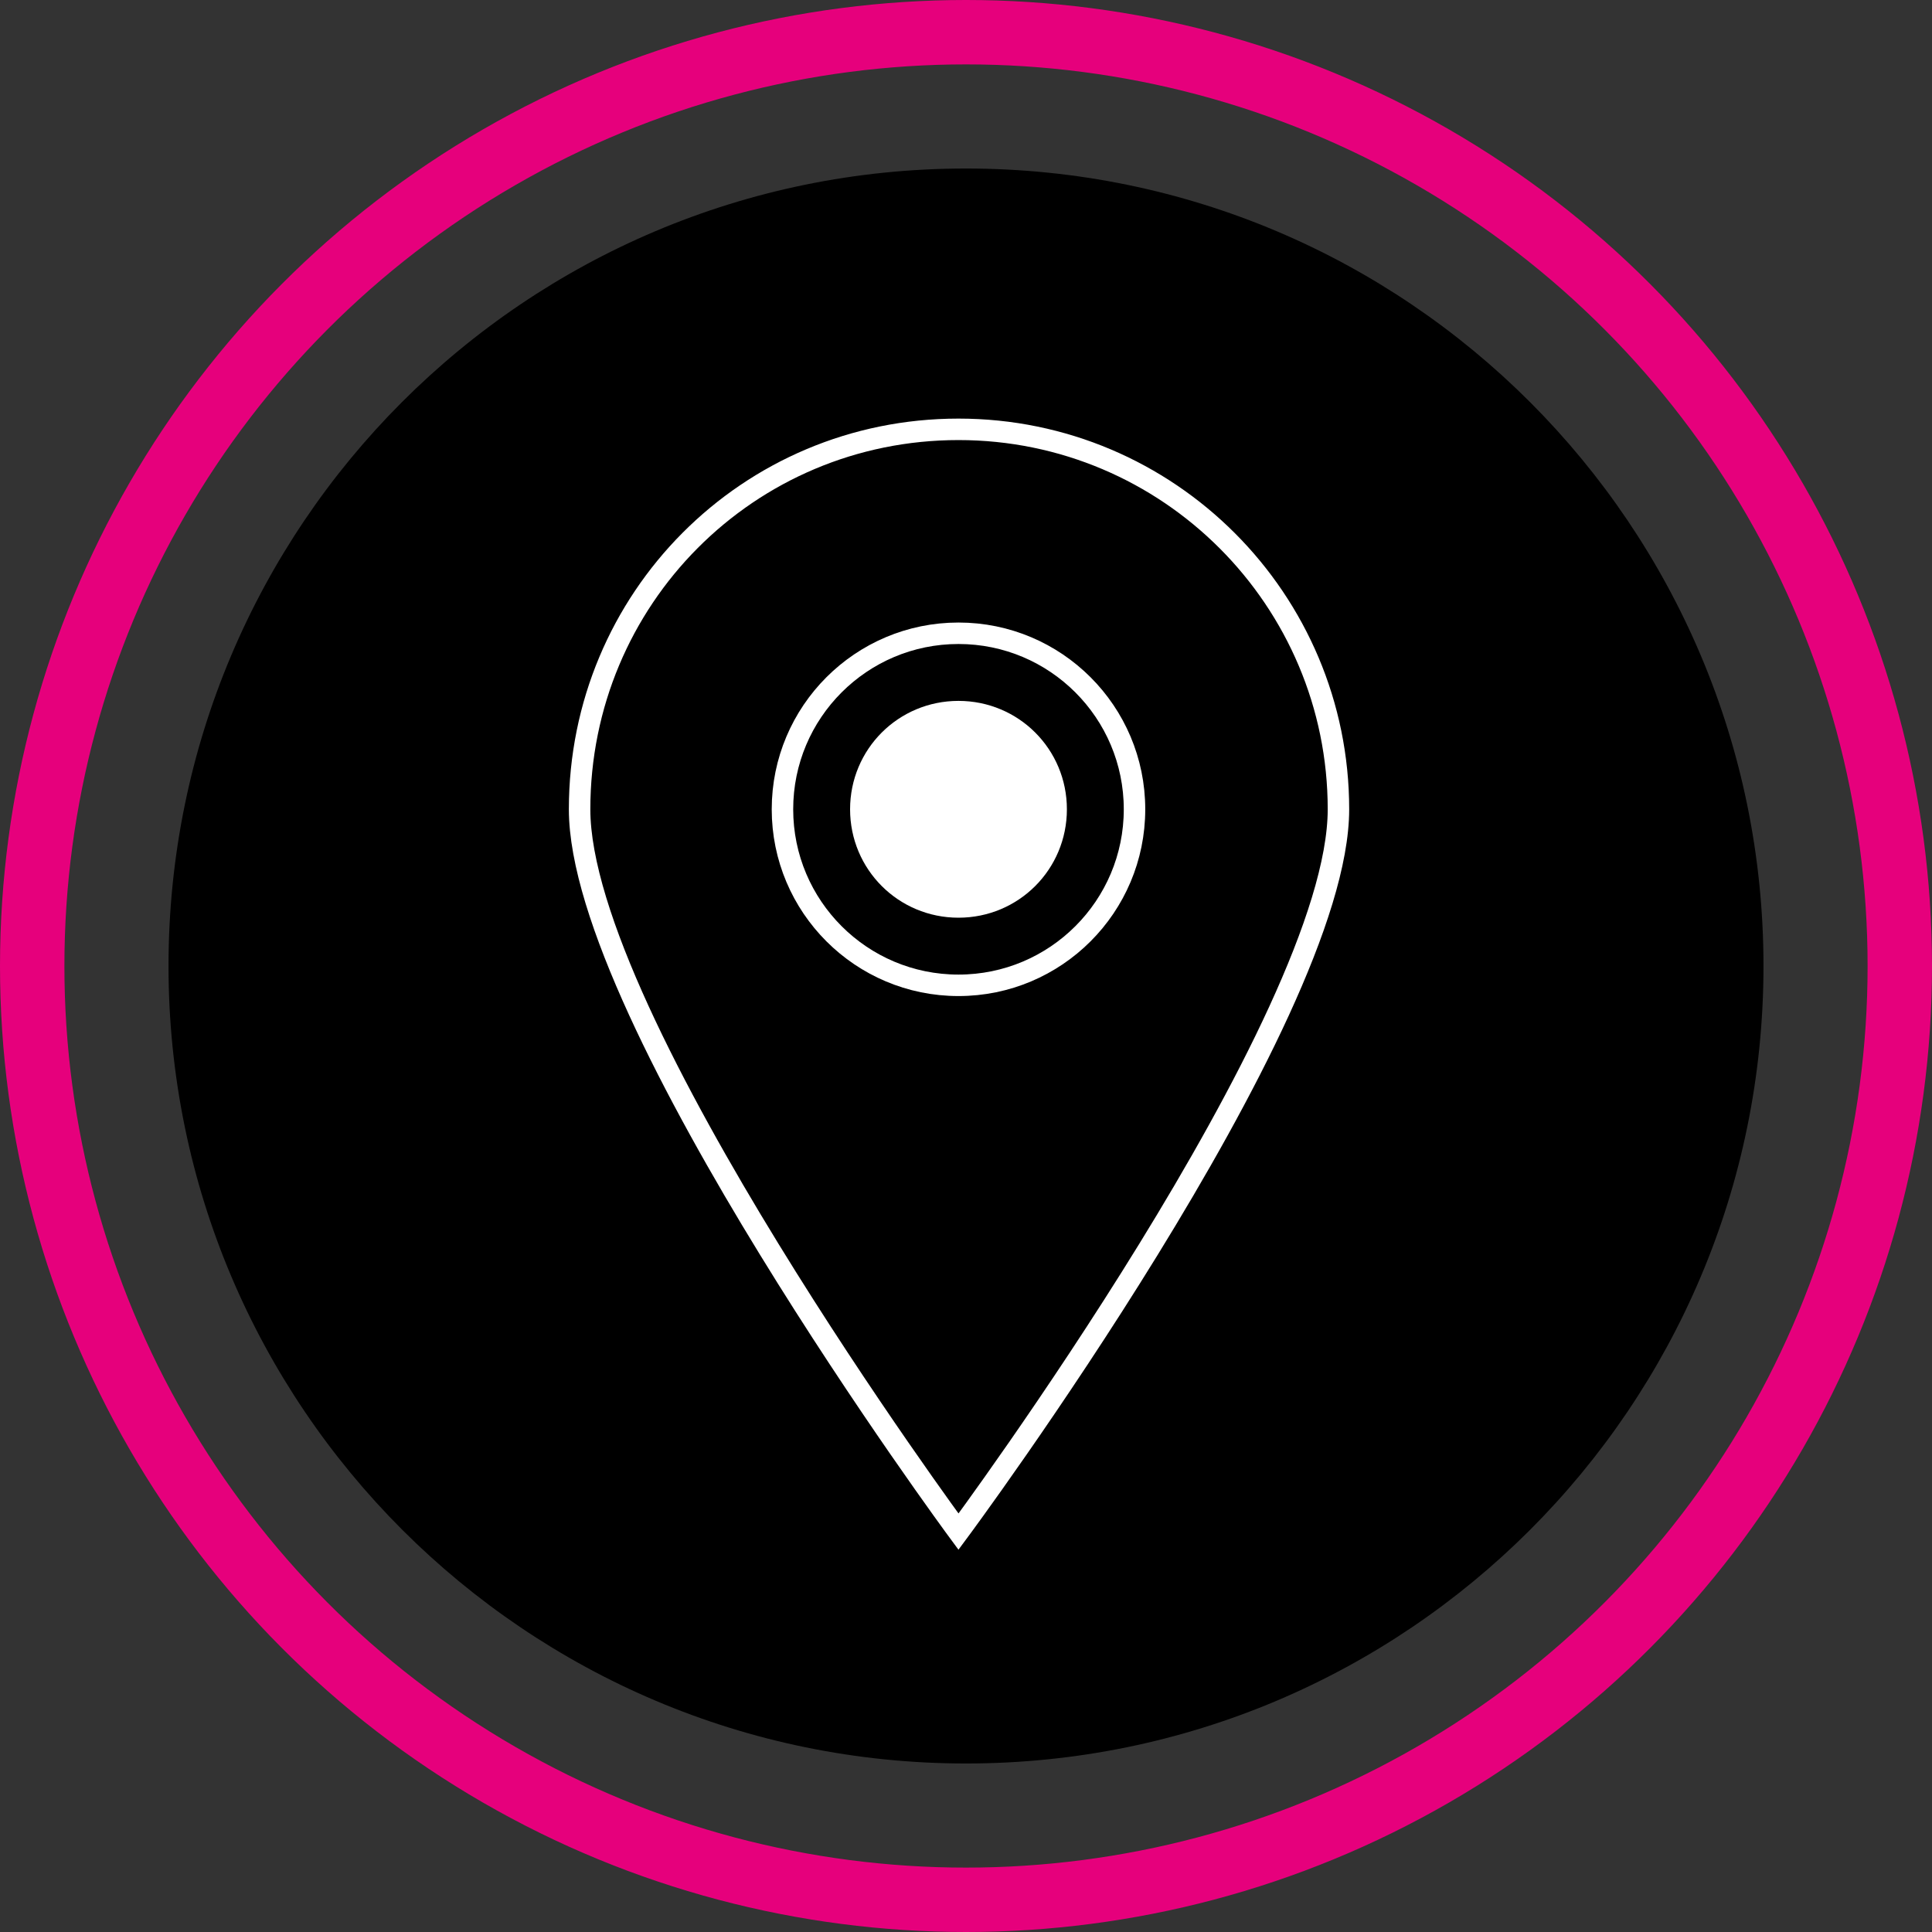 <?xml version="1.0" encoding="utf-8"?>
<!-- Generator: Adobe Illustrator 27.9.6, SVG Export Plug-In . SVG Version: 9.03 Build 54986)  -->
<svg version="1.1" id="Warstwa_1" xmlns="http://www.w3.org/2000/svg" xmlns:xlink="http://www.w3.org/1999/xlink" x="0px" y="0px"
	 viewBox="0 0 180 180" style="enable-background:new 0 0 180 180;" xml:space="preserve">
<rect x="0" y="0" width="180" height="180" fill="#333333" stroke="none"/>
<style type="text/css">
	.st0{clip-path:url(#SVGID_00000057133770334150421720000014656544007848110492_);}
	.st1{clip-path:url(#SVGID_00000057133770334150421720000014656544007848110492_);fill:none;stroke:#E6007C;stroke-width:6;}
	
		.st2{clip-path:url(#SVGID_00000057133770334150421720000014656544007848110492_);fill:none;stroke:#FFFFFF;stroke-width:2;stroke-linecap:round;stroke-miterlimit:10;}
	.st3{clip-path:url(#SVGID_00000057133770334150421720000014656544007848110492_);fill:#FFFFFF;}
</style>
<g>
	<defs>
		<rect id="SVGID_1_" width="180" height="180"/>
	</defs>
	<clipPath id="SVGID_00000065049073211058753980000016742116951012144055_">
		<use xlink:href="#SVGID_1_"  style="overflow:visible;"/>
	</clipPath>
	<path style="clip-path:url(#SVGID_00000065049073211058753980000016742116951012144055_);" d="M90,164.3c41,0,74.3-33.2,74.3-74.3
		c0-41-33.2-74.3-74.3-74.3S15.7,49,15.7,90C15.7,131,49,164.3,90,164.3"/>
	
		<circle style="clip-path:url(#SVGID_00000065049073211058753980000016742116951012144055_);fill:none;stroke:#E6007C;stroke-width:6;" cx="90" cy="90" r="87"/>
	
		<path style="clip-path:url(#SVGID_00000065049073211058753980000016742116951012144055_);fill:none;stroke:#FFFFFF;stroke-width:2;stroke-linecap:round;stroke-miterlimit:10;" d="
		M89.3,142.7c0,0,35.4-47.7,35.4-67.3c0-19.5-15.8-35.4-35.4-35.4S54,55.8,54,75.4C54,94.9,89.3,142.7,89.3,142.7z"/>
	
		<circle style="clip-path:url(#SVGID_00000065049073211058753980000016742116951012144055_);fill:none;stroke:#FFFFFF;stroke-width:2;stroke-linecap:round;stroke-miterlimit:10;" cx="89.3" cy="75.4" r="16.4"/>
	<path style="clip-path:url(#SVGID_00000065049073211058753980000016742116951012144055_);fill:#FFFFFF;" d="M89.3,85.5
		c5.6,0,10.1-4.5,10.1-10.1c0-5.6-4.5-10.1-10.1-10.1c-5.6,0-10.1,4.5-10.1,10.1C79.2,81,83.7,85.5,89.3,85.5"/>
</g>
</svg>
